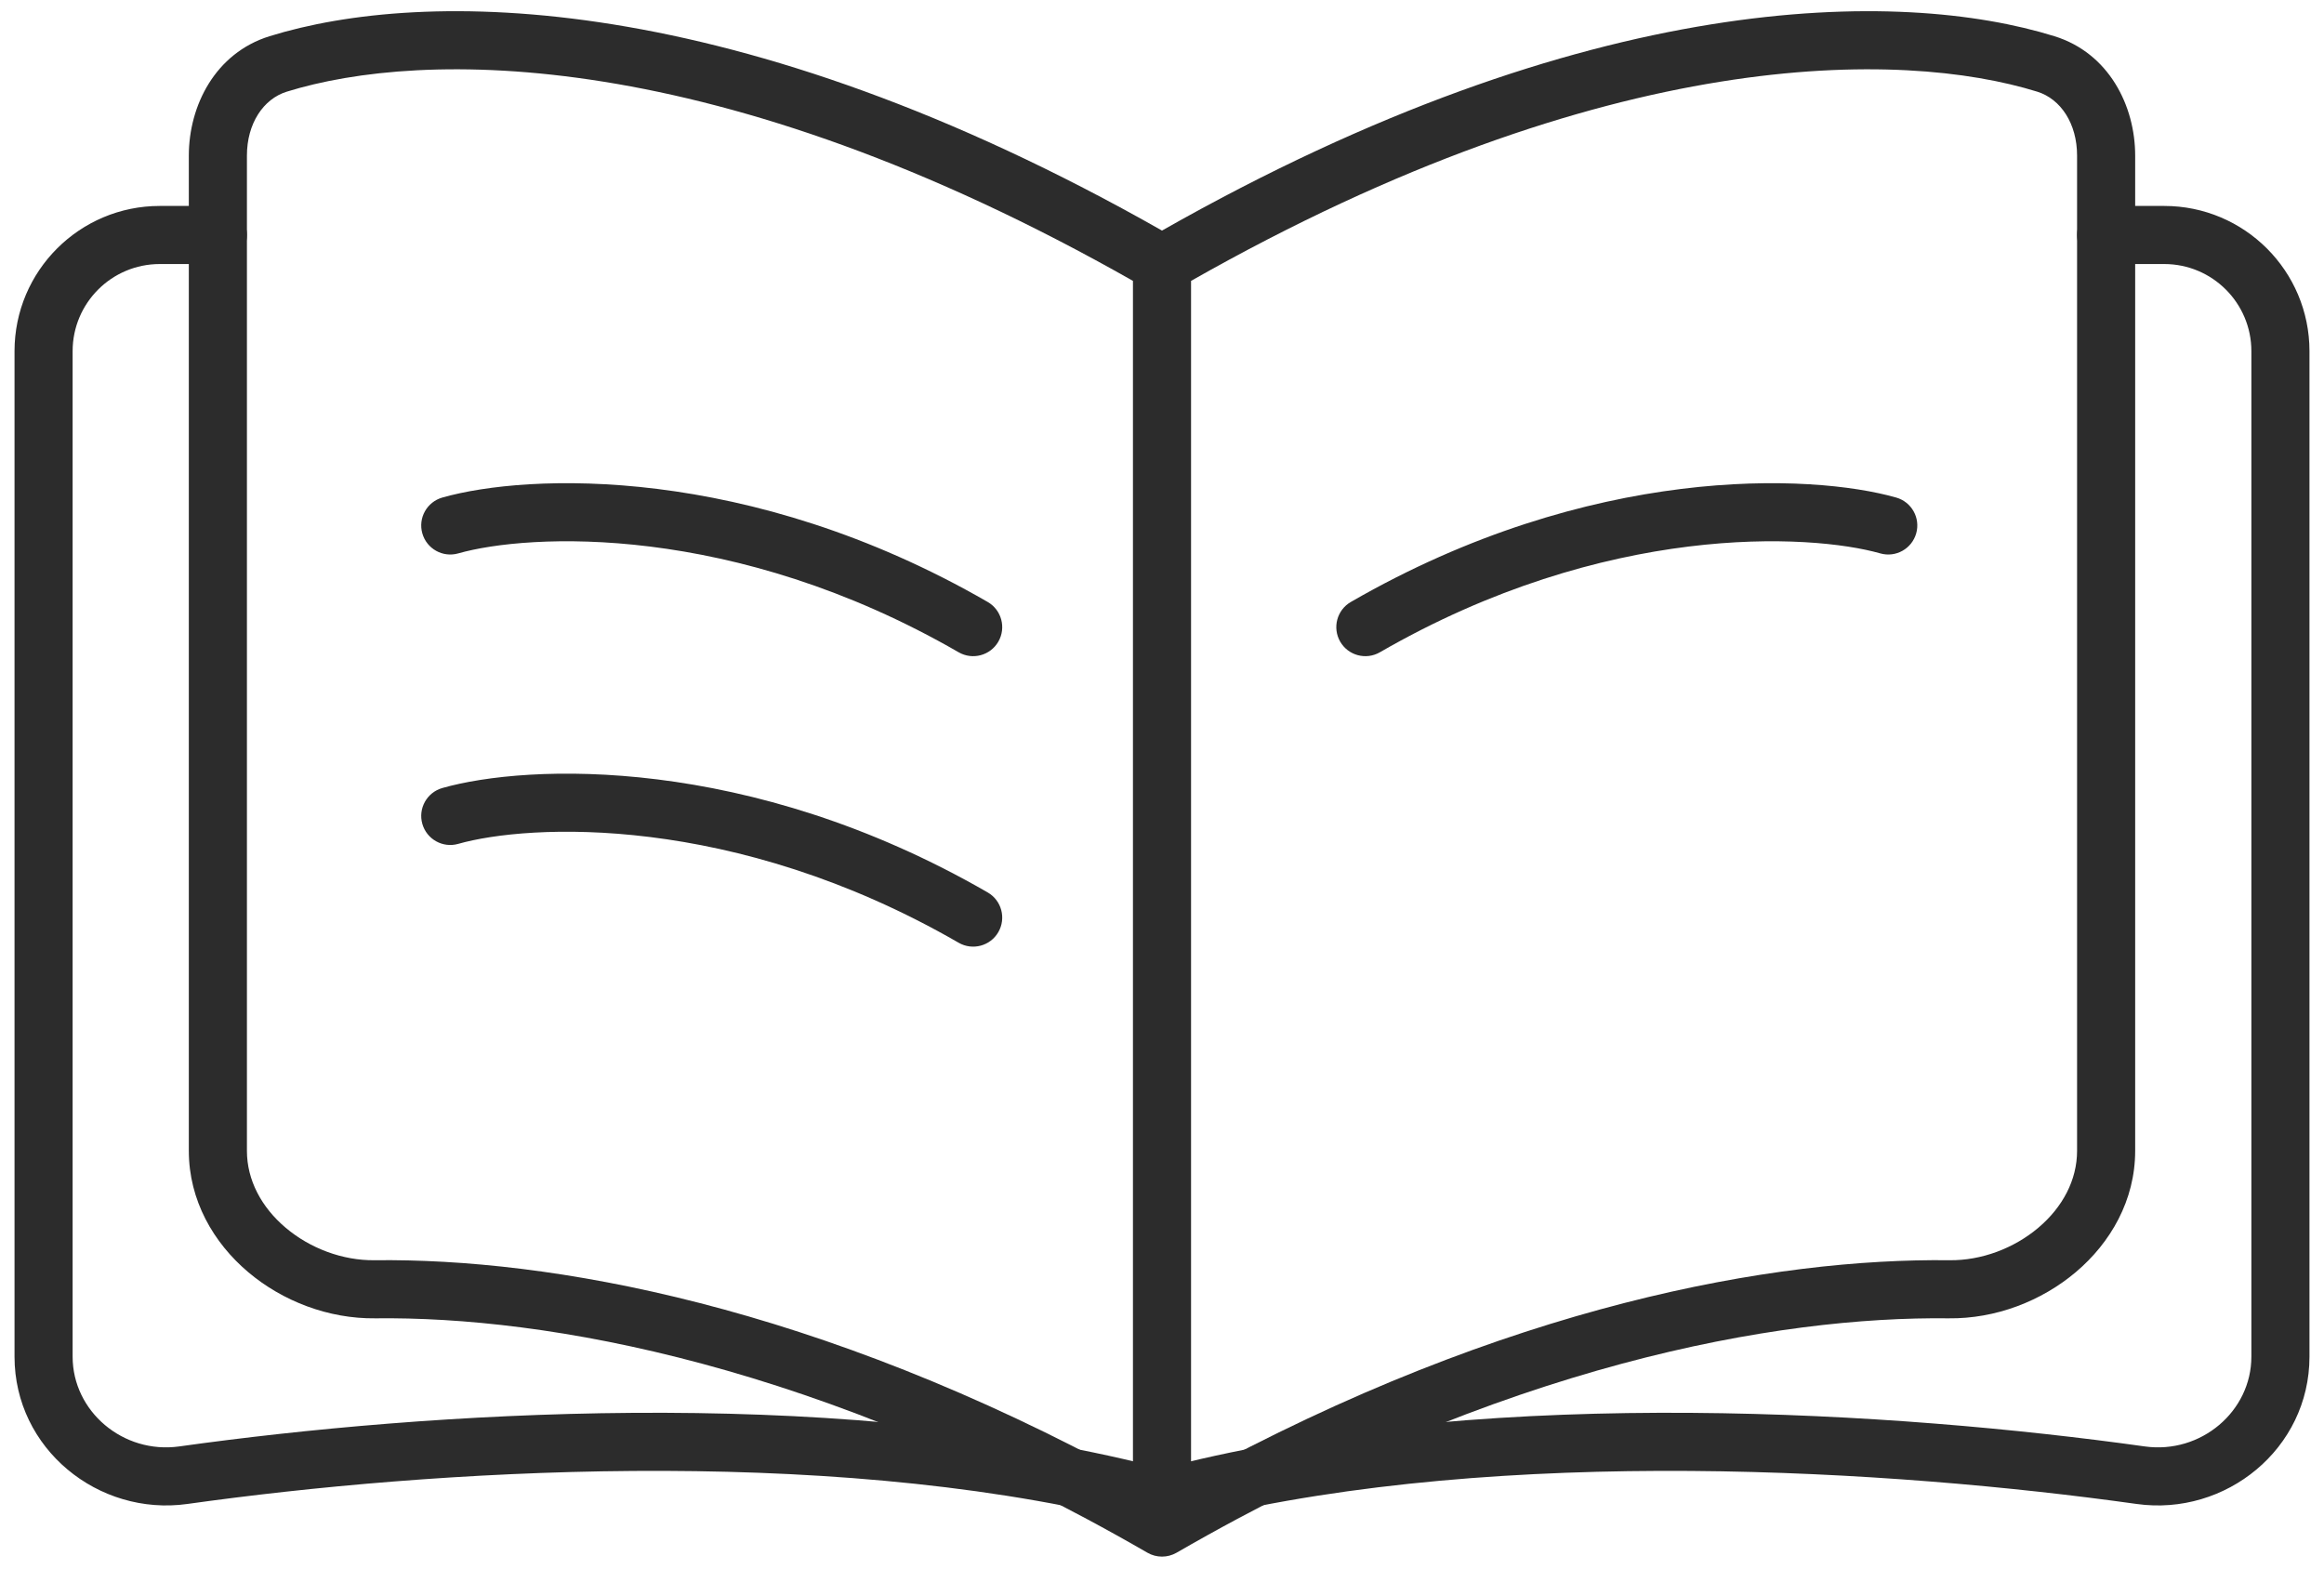 <svg width="80" height="54" viewBox="0 0 80 54" fill="none" xmlns="http://www.w3.org/2000/svg">
<path d="M71.5 5.356C71.5 4.257 70.939 3.408 70.129 3.156C65.492 1.716 55.366 1.513 41 9.67V50.882C51.926 44.892 61.13 43.313 67.107 43.386C68.208 43.399 69.329 42.976 70.167 42.267C71.001 41.562 71.5 40.625 71.5 39.621V5.356ZM15.227 27.129C18.153 26.297 25.766 25.97 34 30.724C34.478 31 34.642 31.611 34.366 32.09C34.09 32.568 33.478 32.732 33 32.456C25.235 27.973 18.18 28.368 15.773 29.052C15.242 29.203 14.689 28.894 14.538 28.363C14.387 27.832 14.696 27.28 15.227 27.129ZM15.227 17.129C18.153 16.297 25.766 15.97 34 20.724C34.478 21 34.642 21.611 34.366 22.09C34.09 22.568 33.478 22.732 33 22.456C25.235 17.973 18.18 18.368 15.773 19.052C15.242 19.203 14.689 18.894 14.538 18.363C14.387 17.832 14.696 17.28 15.227 17.129ZM46.5 20.724C54.734 15.97 62.347 16.297 65.273 17.129C65.804 17.28 66.113 17.832 65.962 18.363C65.811 18.894 65.258 19.203 64.727 19.052C62.32 18.368 55.265 17.973 47.5 22.456C47.022 22.732 46.41 22.568 46.134 22.09C45.858 21.611 46.022 21 46.5 20.724ZM8.5 39.621C8.5 40.625 8.999 41.562 9.833 42.267C10.671 42.976 11.792 43.399 12.893 43.386C18.87 43.313 28.074 44.892 39 50.882V9.67C24.634 1.513 14.508 1.716 9.871 3.156C9.061 3.408 8.5 4.257 8.5 5.356V39.621ZM73.5 39.621C73.5 41.324 72.65 42.786 71.458 43.794C70.27 44.798 68.689 45.405 67.083 45.386C61.213 45.315 51.788 46.938 40.5 53.456C40.191 53.634 39.809 53.634 39.5 53.456C28.212 46.938 18.787 45.315 12.917 45.386C11.312 45.405 9.729 44.798 8.542 43.794C7.35 42.786 6.5 41.324 6.5 39.621V5.356C6.5 3.644 7.404 1.829 9.278 1.247C14.58 -0.4 25.285 -0.42 40 7.938C54.715 -0.42 65.42 -0.4 70.722 1.247C72.596 1.829 73.5 3.644 73.5 5.356V39.621Z" fill="#2C2C2C"/>
<path d="M0.5 46.706V12.09C0.5 9.329 2.739 7.09 5.5 7.09H7.5C8.052 7.09 8.5 7.538 8.5 8.09C8.5 8.642 8.052 9.09 7.5 9.09H5.5C3.843 9.09 2.5 10.433 2.5 12.09V46.706C2.5 48.59 4.239 50.067 6.173 49.796C14.672 48.605 28.303 47.719 39.197 50.354C39.725 50.481 40.275 50.481 40.803 50.354C51.697 47.719 65.328 48.605 73.827 49.796C75.761 50.067 77.5 48.59 77.5 46.706V12.09C77.5 10.433 76.157 9.09 74.5 9.09H72.5C71.948 9.09 71.5 8.642 71.5 8.09C71.5 7.538 71.948 7.09 72.5 7.09H74.5C77.261 7.09 79.5 9.329 79.5 12.09V46.706C79.5 49.874 76.618 52.207 73.55 51.777C65.127 50.596 51.795 49.753 41.273 52.298C40.436 52.501 39.564 52.501 38.727 52.298C28.204 49.753 14.873 50.596 6.45 51.777C3.382 52.207 0.5 49.874 0.5 46.706Z" fill="#2C2C2C"/>
</svg>
